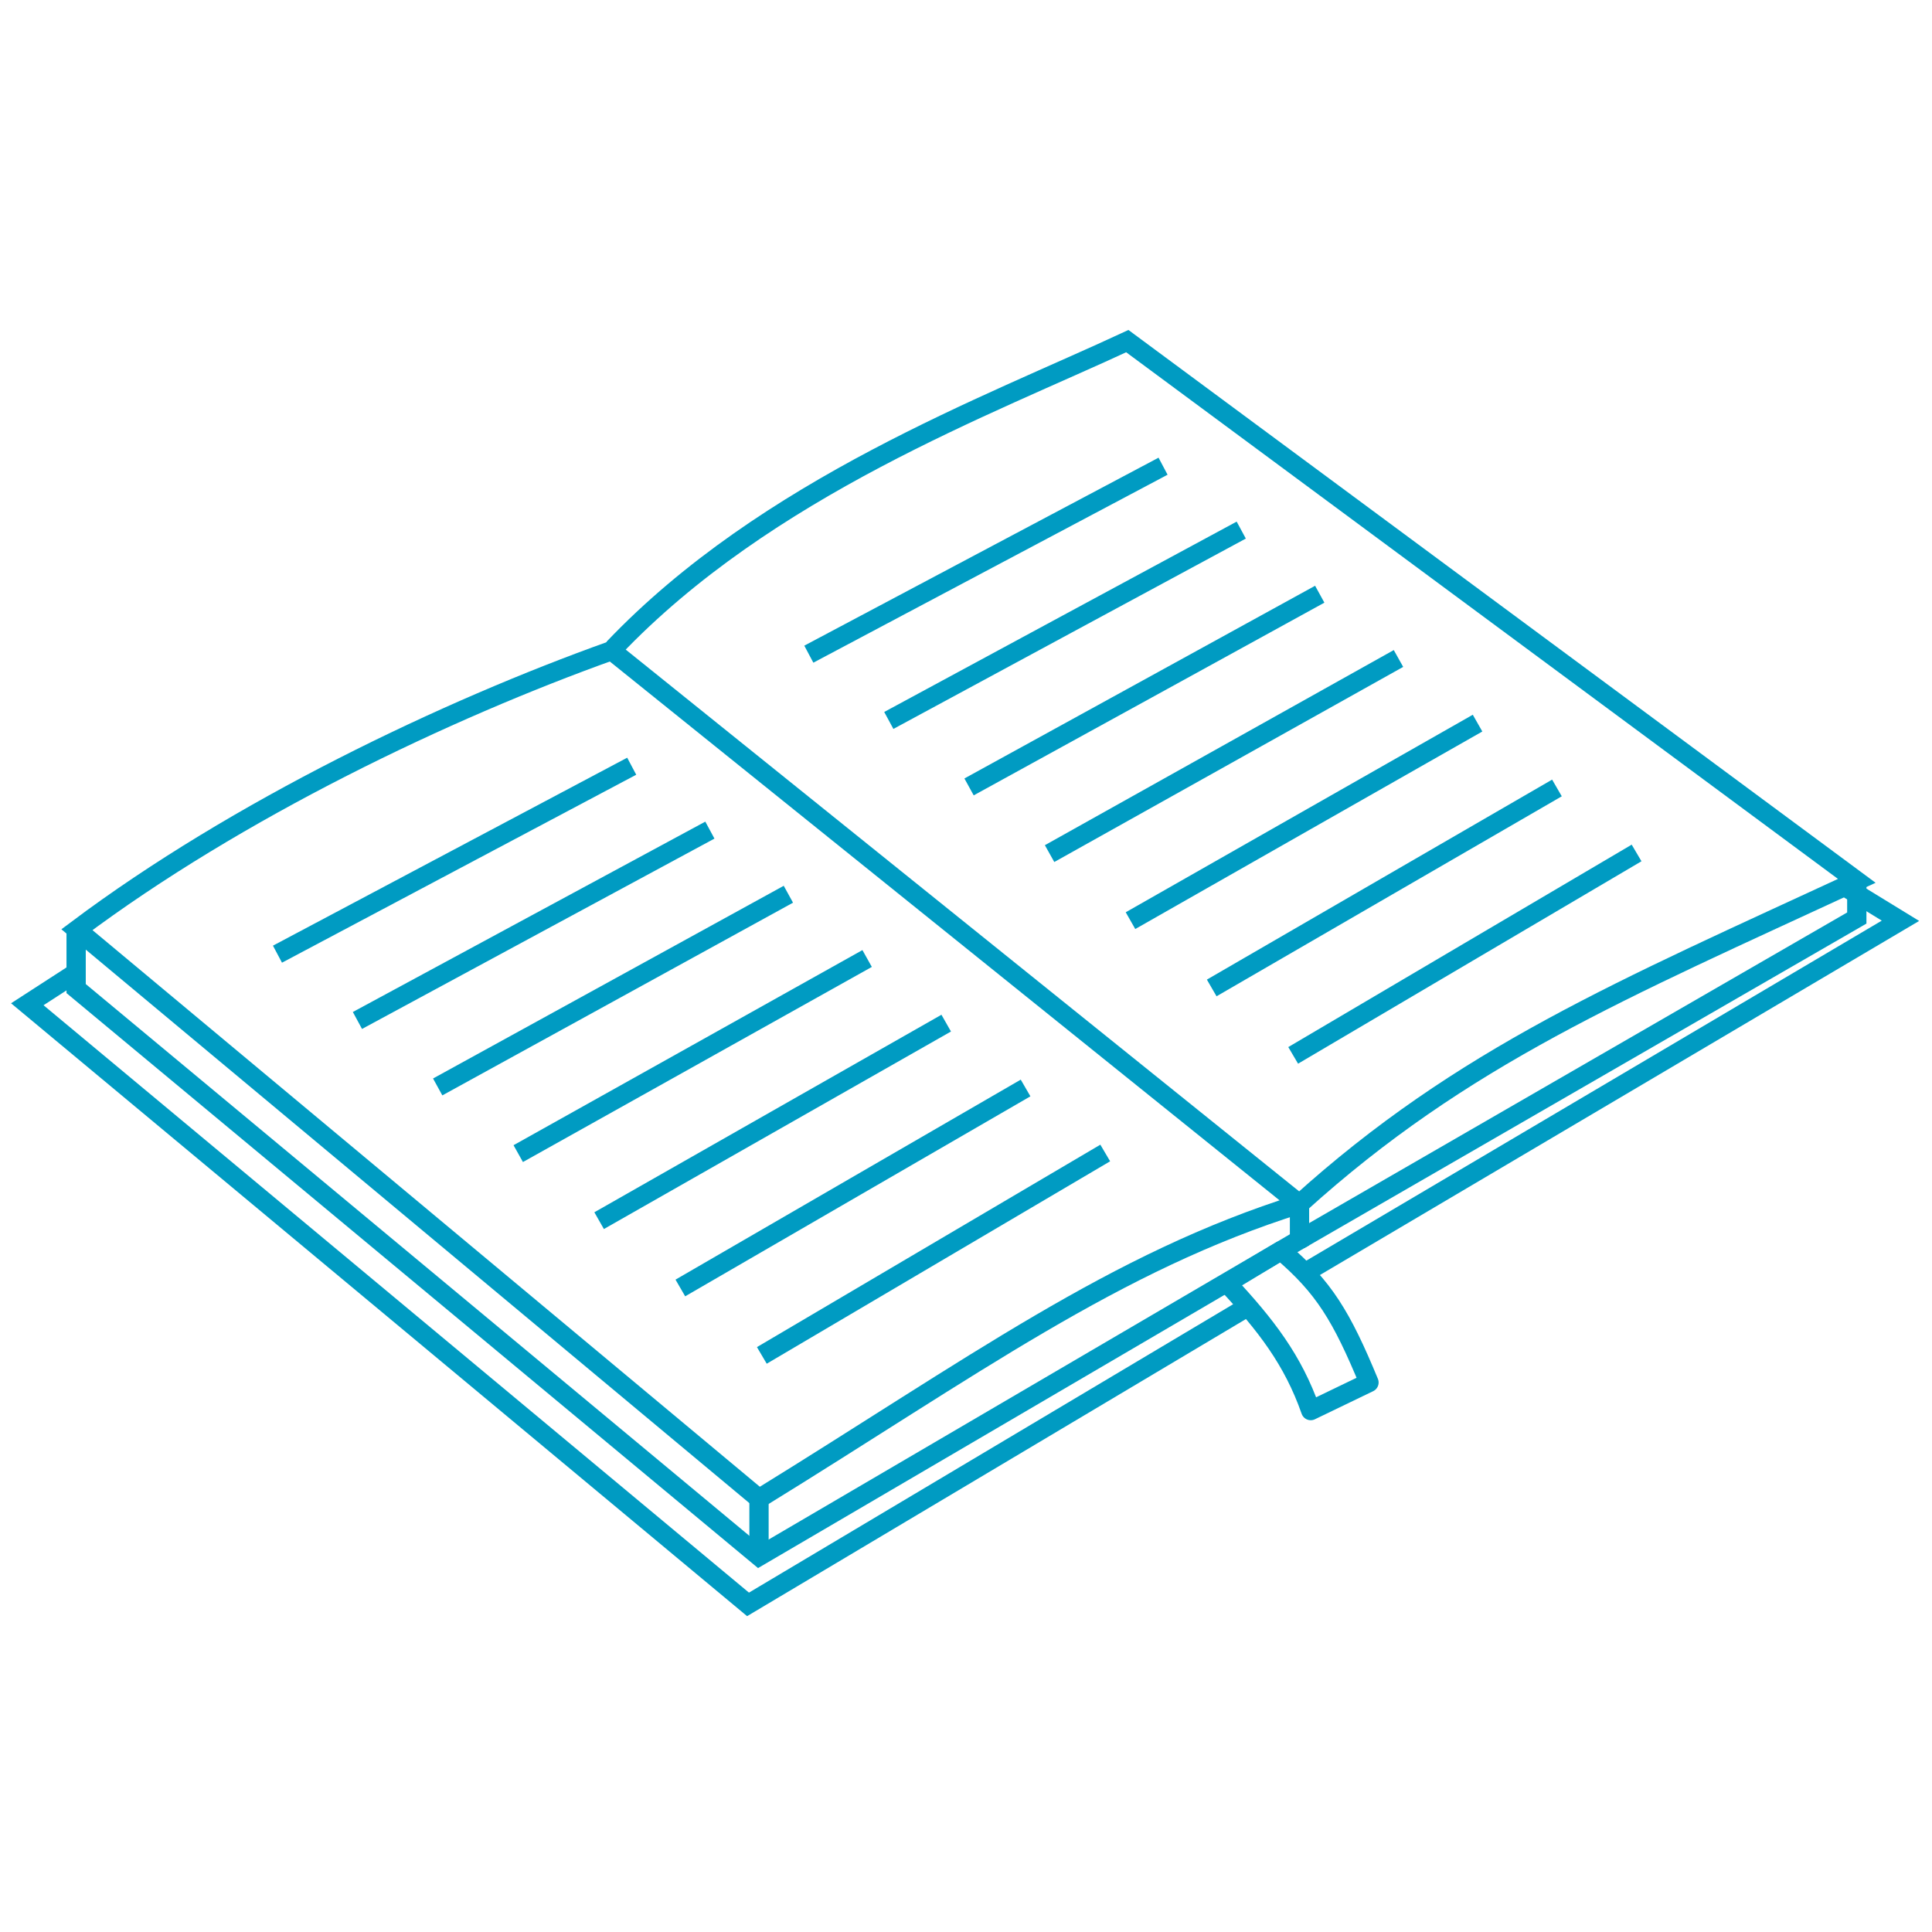 <?xml version="1.0" encoding="utf-8"?>
<!-- Generator: Adobe Illustrator 16.0.3, SVG Export Plug-In . SVG Version: 6.00 Build 0)  -->
<!DOCTYPE svg PUBLIC "-//W3C//DTD SVG 1.1//EN" "http://www.w3.org/Graphics/SVG/1.1/DTD/svg11.dtd">
<svg version="1.1" id="Warstwa_1" xmlns="http://www.w3.org/2000/svg" xmlns:xlink="http://www.w3.org/1999/xlink" x="0px" y="0px"
	 width="100.217px" height="100.217px" viewBox="0 0 100.217 100.217" enable-background="new 0 0 100.217 100.217"
	 xml:space="preserve">
<line fill-rule="evenodd" clip-rule="evenodd" fill="none" stroke="#009BC2" stroke-width="1" stroke-linecap="round" stroke-linejoin="round" stroke-miterlimit="22.926" x1="67.407" y1="62.454" x2="31.727" y2="33.749"/>
<path fill-rule="evenodd" clip-rule="evenodd" fill="none" stroke="#009BC2" stroke-width="1" stroke-linecap="round" stroke-linejoin="round" stroke-miterlimit="22.926" d="
	M66.45,64.872l-2.803,1.691c2.011,2.162,3.418,3.965,4.344,6.607l3.021-1.457C69.593,68.285,68.674,66.756,66.45,64.872z"/>
<path fill-rule="evenodd" clip-rule="evenodd" fill="none" stroke="#009BC2" stroke-width="1" stroke-miterlimit="22.926" d="
	M67.754,65.978l30.827-18.215l-2.925-1.793 M64.766,67.758L38.802,83.223L1.416,52.093l2.667-1.725"/>
<path fill-rule="evenodd" clip-rule="evenodd" fill="none" stroke="#009BC2" stroke-width="1" stroke-miterlimit="22.926" d="
	M31.727,33.749c-8.562,3.059-19.407,8.231-27.737,14.476l35.382,29.511c11.046-6.807,18.451-12.279,28.036-15.281v1.856
	L39.371,80.731L3.949,51.28v-3.201"/>
<path fill-rule="evenodd" clip-rule="evenodd" fill="none" stroke="#009BC2" stroke-width="1" stroke-miterlimit="22.926" d="
	M67.407,62.454c8.462-7.659,16.701-11.111,28.909-16.762l-37.84-27.997c-7.16,3.336-18.713,7.594-26.657,15.943"/>
<line fill-rule="evenodd" clip-rule="evenodd" fill="none" stroke="#009BC2" stroke-width="1" stroke-miterlimit="22.926" x1="39.371" y1="80.731" x2="39.371" y2="77.735"/>
<polyline fill-rule="evenodd" clip-rule="evenodd" fill="none" stroke="#009BC2" stroke-width="1" stroke-miterlimit="22.926" points="
	67.407,64.311 96.316,47.62 96.316,45.692 "/>
<path fill-rule="evenodd" clip-rule="evenodd" fill="none" stroke="#009BC2" stroke-width="1" stroke-miterlimit="22.926" d="
	M14.393,49.495c3.139-1.666,6.249-3.317,9.325-4.949c3.045-1.615,6.063-3.217,9.05-4.801 M18.541,52.934
	c3.122-1.688,6.218-3.359,9.278-5.013c3.029-1.636,6.031-3.257,9.004-4.861 M22.704,56.382c3.107-1.709,6.188-3.401,9.232-5.073
	c3.015-1.656,6.003-3.299,8.959-4.923 M26.882,59.841c3.093-1.729,6.155-3.441,9.187-5.137c2.997-1.677,5.97-3.34,8.911-4.984
	 M31.078,63.318c3.077-1.752,6.123-3.486,9.139-5.202c2.983-1.698,5.939-3.381,8.865-5.044 M35.291,66.81
	c3.061-1.774,6.093-3.53,9.091-5.268c2.967-1.719,5.908-3.422,8.817-5.106 M39.518,70.308c3.045-1.795,6.061-3.573,9.042-5.331
	c2.951-1.739,5.876-3.464,8.771-5.169"/>
<path fill-rule="evenodd" clip-rule="evenodd" fill="none" stroke="#009BC2" stroke-width="1" stroke-miterlimit="22.926" d="
	M41.955,33.933c3.139-1.666,6.249-3.317,9.325-4.949c3.044-1.615,6.062-3.217,9.05-4.801 M46.104,37.371
	c3.122-1.688,6.218-3.359,9.278-5.013c3.029-1.636,6.031-3.257,9.004-4.861 M50.267,40.819c3.107-1.709,6.188-3.401,9.232-5.073
	c3.015-1.656,6.003-3.299,8.959-4.923 M54.444,44.278c3.093-1.729,6.155-3.441,9.187-5.137c2.997-1.677,5.97-3.34,8.911-4.984
	 M58.641,47.756c3.077-1.752,6.123-3.486,9.139-5.202c2.983-1.698,5.939-3.381,8.864-5.044 M62.854,51.247
	c3.061-1.774,6.093-3.53,9.091-5.268c2.967-1.718,5.907-3.422,8.817-5.106 M67.08,54.745c3.045-1.795,6.06-3.573,9.042-5.331
	c2.951-1.739,5.876-3.464,8.771-5.169"/>
</svg>

